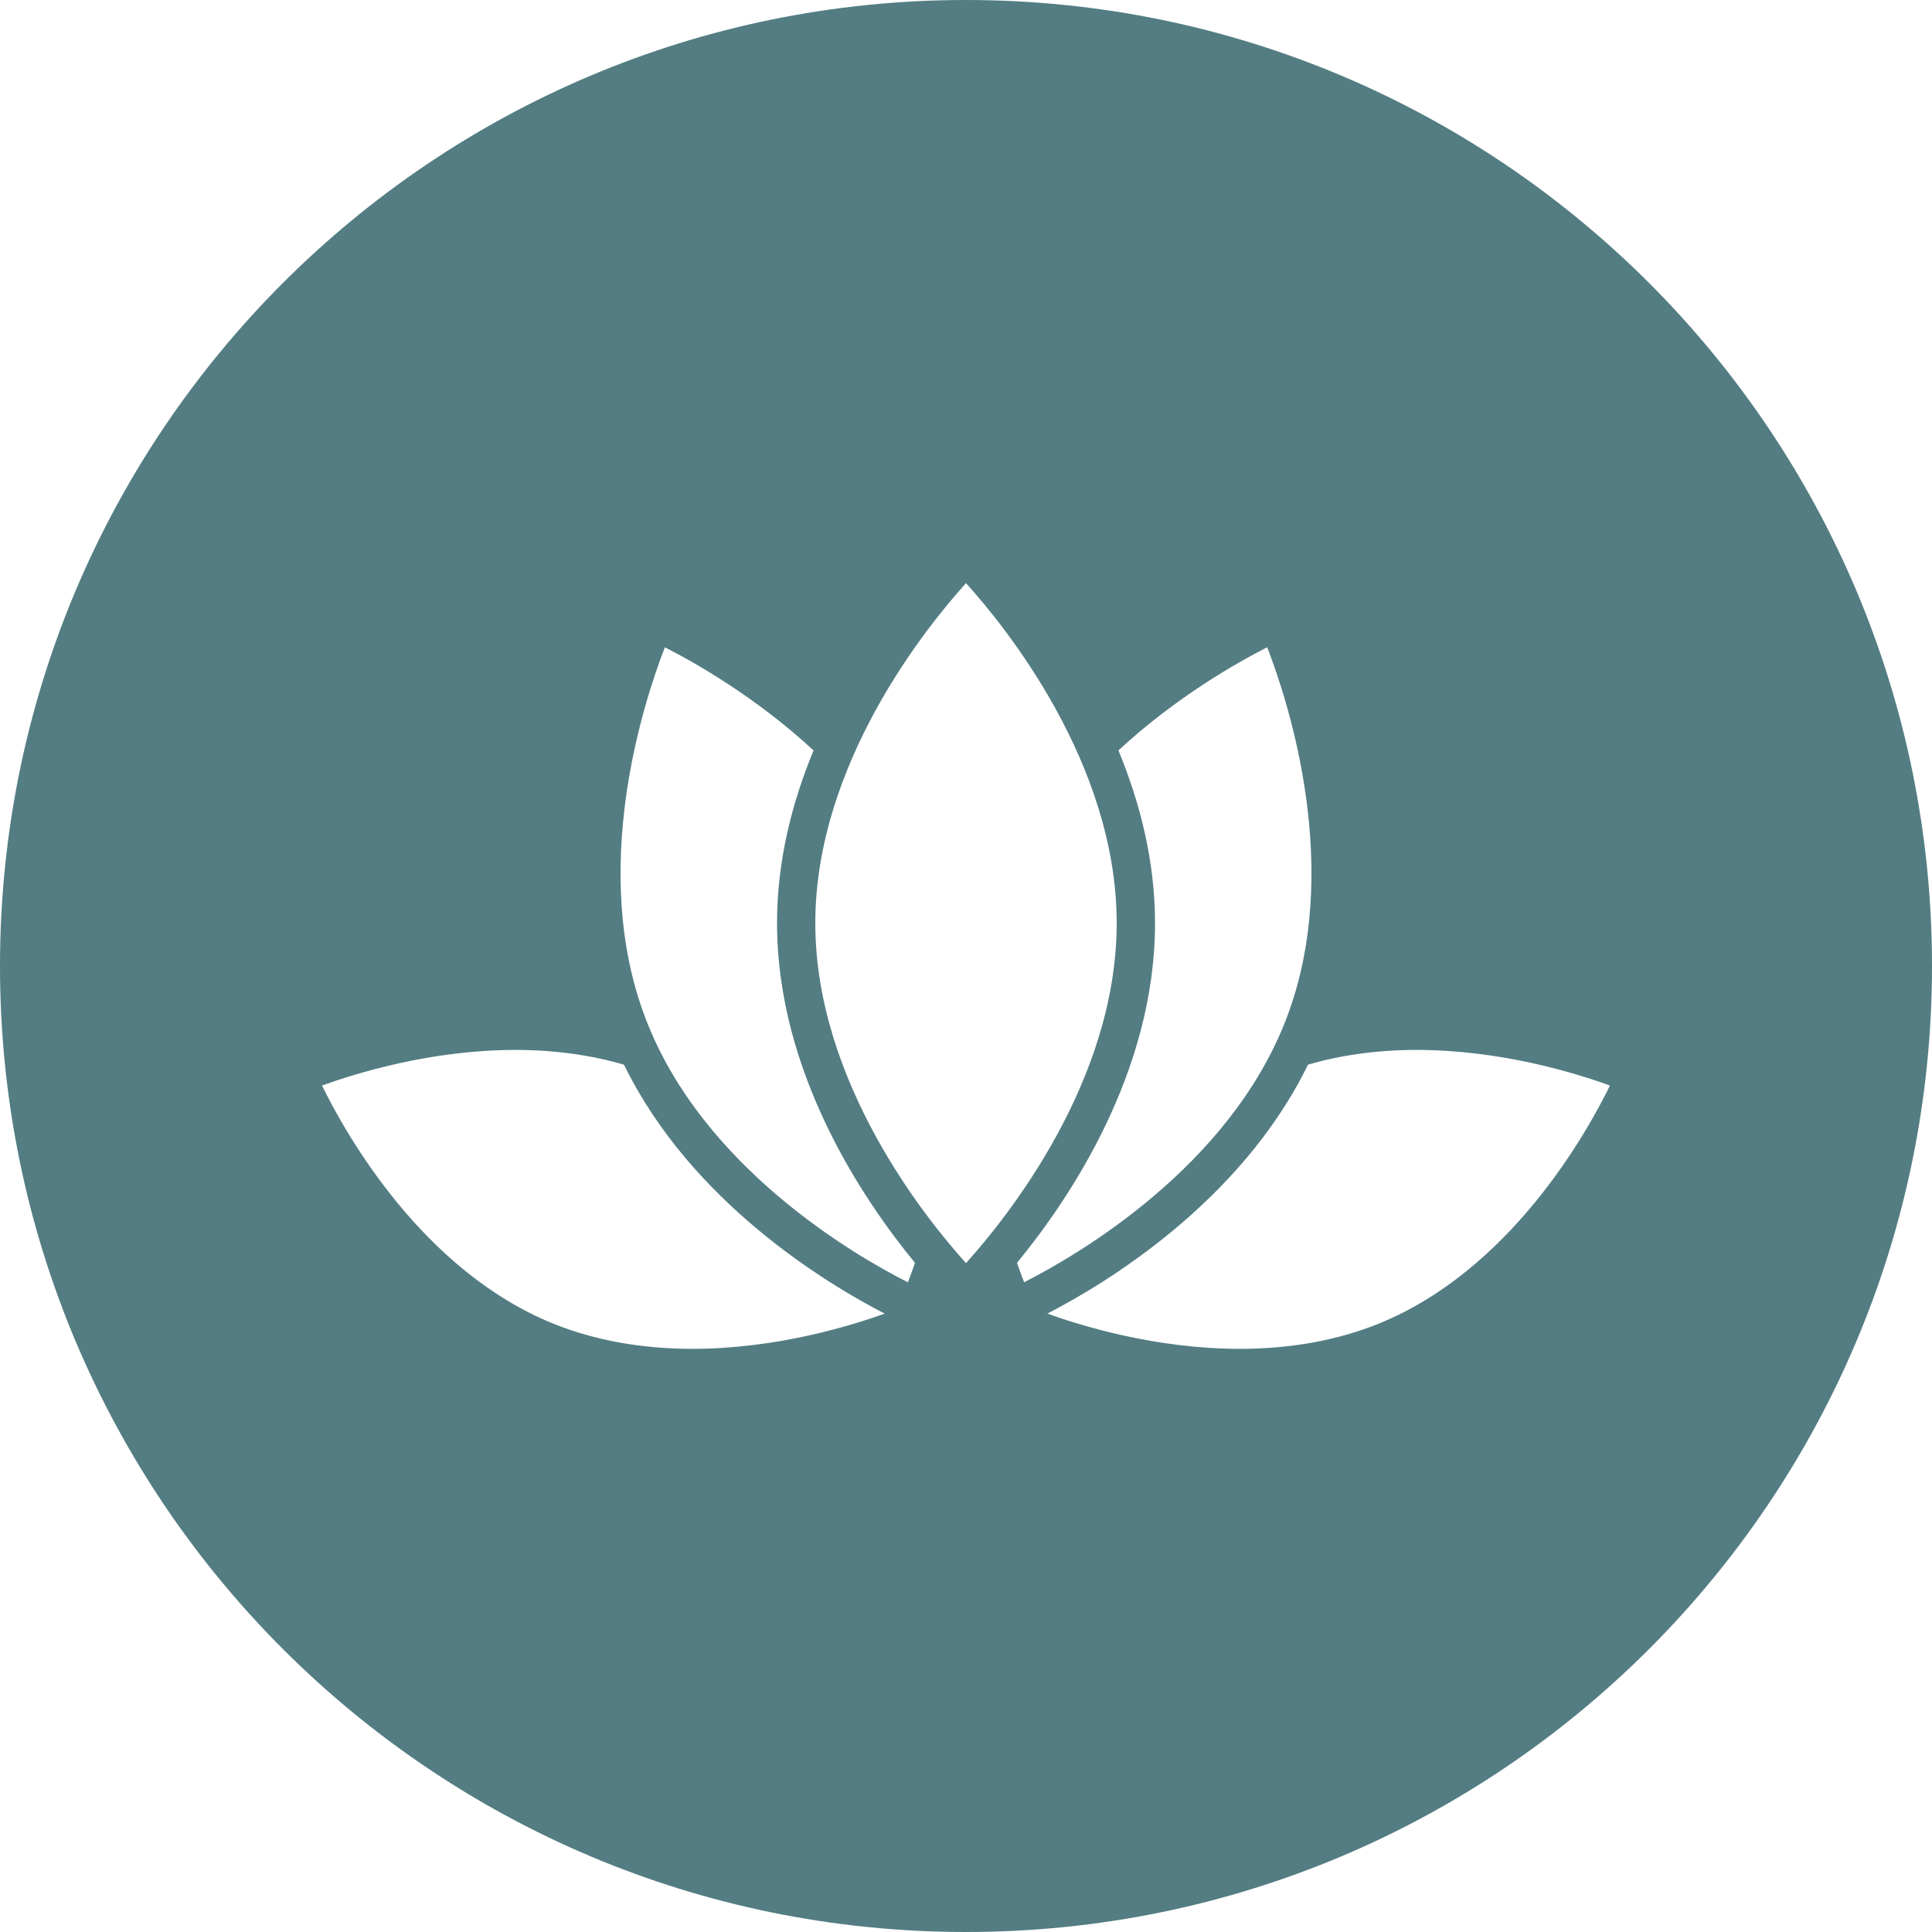 <?xml version="1.0" encoding="utf-8"?>
<!-- Generator: Adobe Illustrator 16.0.0, SVG Export Plug-In . SVG Version: 6.00 Build 0)  -->
<!DOCTYPE svg PUBLIC "-//W3C//DTD SVG 1.1//EN" "http://www.w3.org/Graphics/SVG/1.1/DTD/svg11.dtd">
<svg version="1.1" id="Calque_1" xmlns="http://www.w3.org/2000/svg" xmlns:xlink="http://www.w3.org/1999/xlink" x="0px" y="0px"
	 width="50px" height="50px" viewBox="0 0 50 50" enable-background="new 0 0 50 50" xml:space="preserve">
<path fill="#537D82" d="M25,0C11.193,0,0,11.193,0,25c0,13.808,11.193,25,25,25s25-11.192,25-25C50,11.193,38.807,0,25,0z
	 M17.918,34.908L17.918,34.908c-1.315,0-2.523-0.22-3.59-0.648c-3.395-1.372-5.377-4.904-5.994-6.166
	c0.863-0.313,2.814-0.922,5.004-0.922c1.004,0,1.946,0.13,2.811,0.382c1.744,3.571,5.271,5.683,6.746,6.442
	C22.02,34.312,20.086,34.908,17.918,34.908z M23.496,33.186c-1.346-0.681-5.311-2.961-6.787-6.823
	c-1.477-3.854-0.049-8.205,0.498-9.611c0.756,0.385,2.342,1.276,3.848,2.669c-0.553,1.338-0.947,2.853-0.945,4.471
	c0,3.873,2.234,7.166,3.57,8.791C23.613,32.873,23.55,33.047,23.496,33.186z M21.1,23.891c0-4.128,2.889-7.68,3.9-8.799
	c1.012,1.119,3.9,4.671,3.9,8.799c0,4.127-2.889,7.679-3.9,8.798C23.988,31.57,21.1,28.018,21.1,23.891z M26.32,32.681
	c1.338-1.625,3.572-4.917,3.572-8.79c0-1.618-0.395-3.133-0.947-4.471c1.506-1.393,3.092-2.284,3.85-2.669
	c0.545,1.407,1.973,5.757,0.496,9.611c-1.475,3.854-5.441,6.14-6.787,6.822C26.449,33.047,26.387,32.873,26.32,32.681z
	 M35.672,34.26c-1.066,0.429-2.273,0.648-3.59,0.648c-2.168,0-4.102-0.596-4.977-0.912c1.475-0.76,5.002-2.871,6.746-6.443
	c0.865-0.251,1.807-0.381,2.812-0.381c2.188,0,4.139,0.607,5.002,0.922C41.049,29.355,39.066,32.888,35.672,34.26z"/>
</svg>
